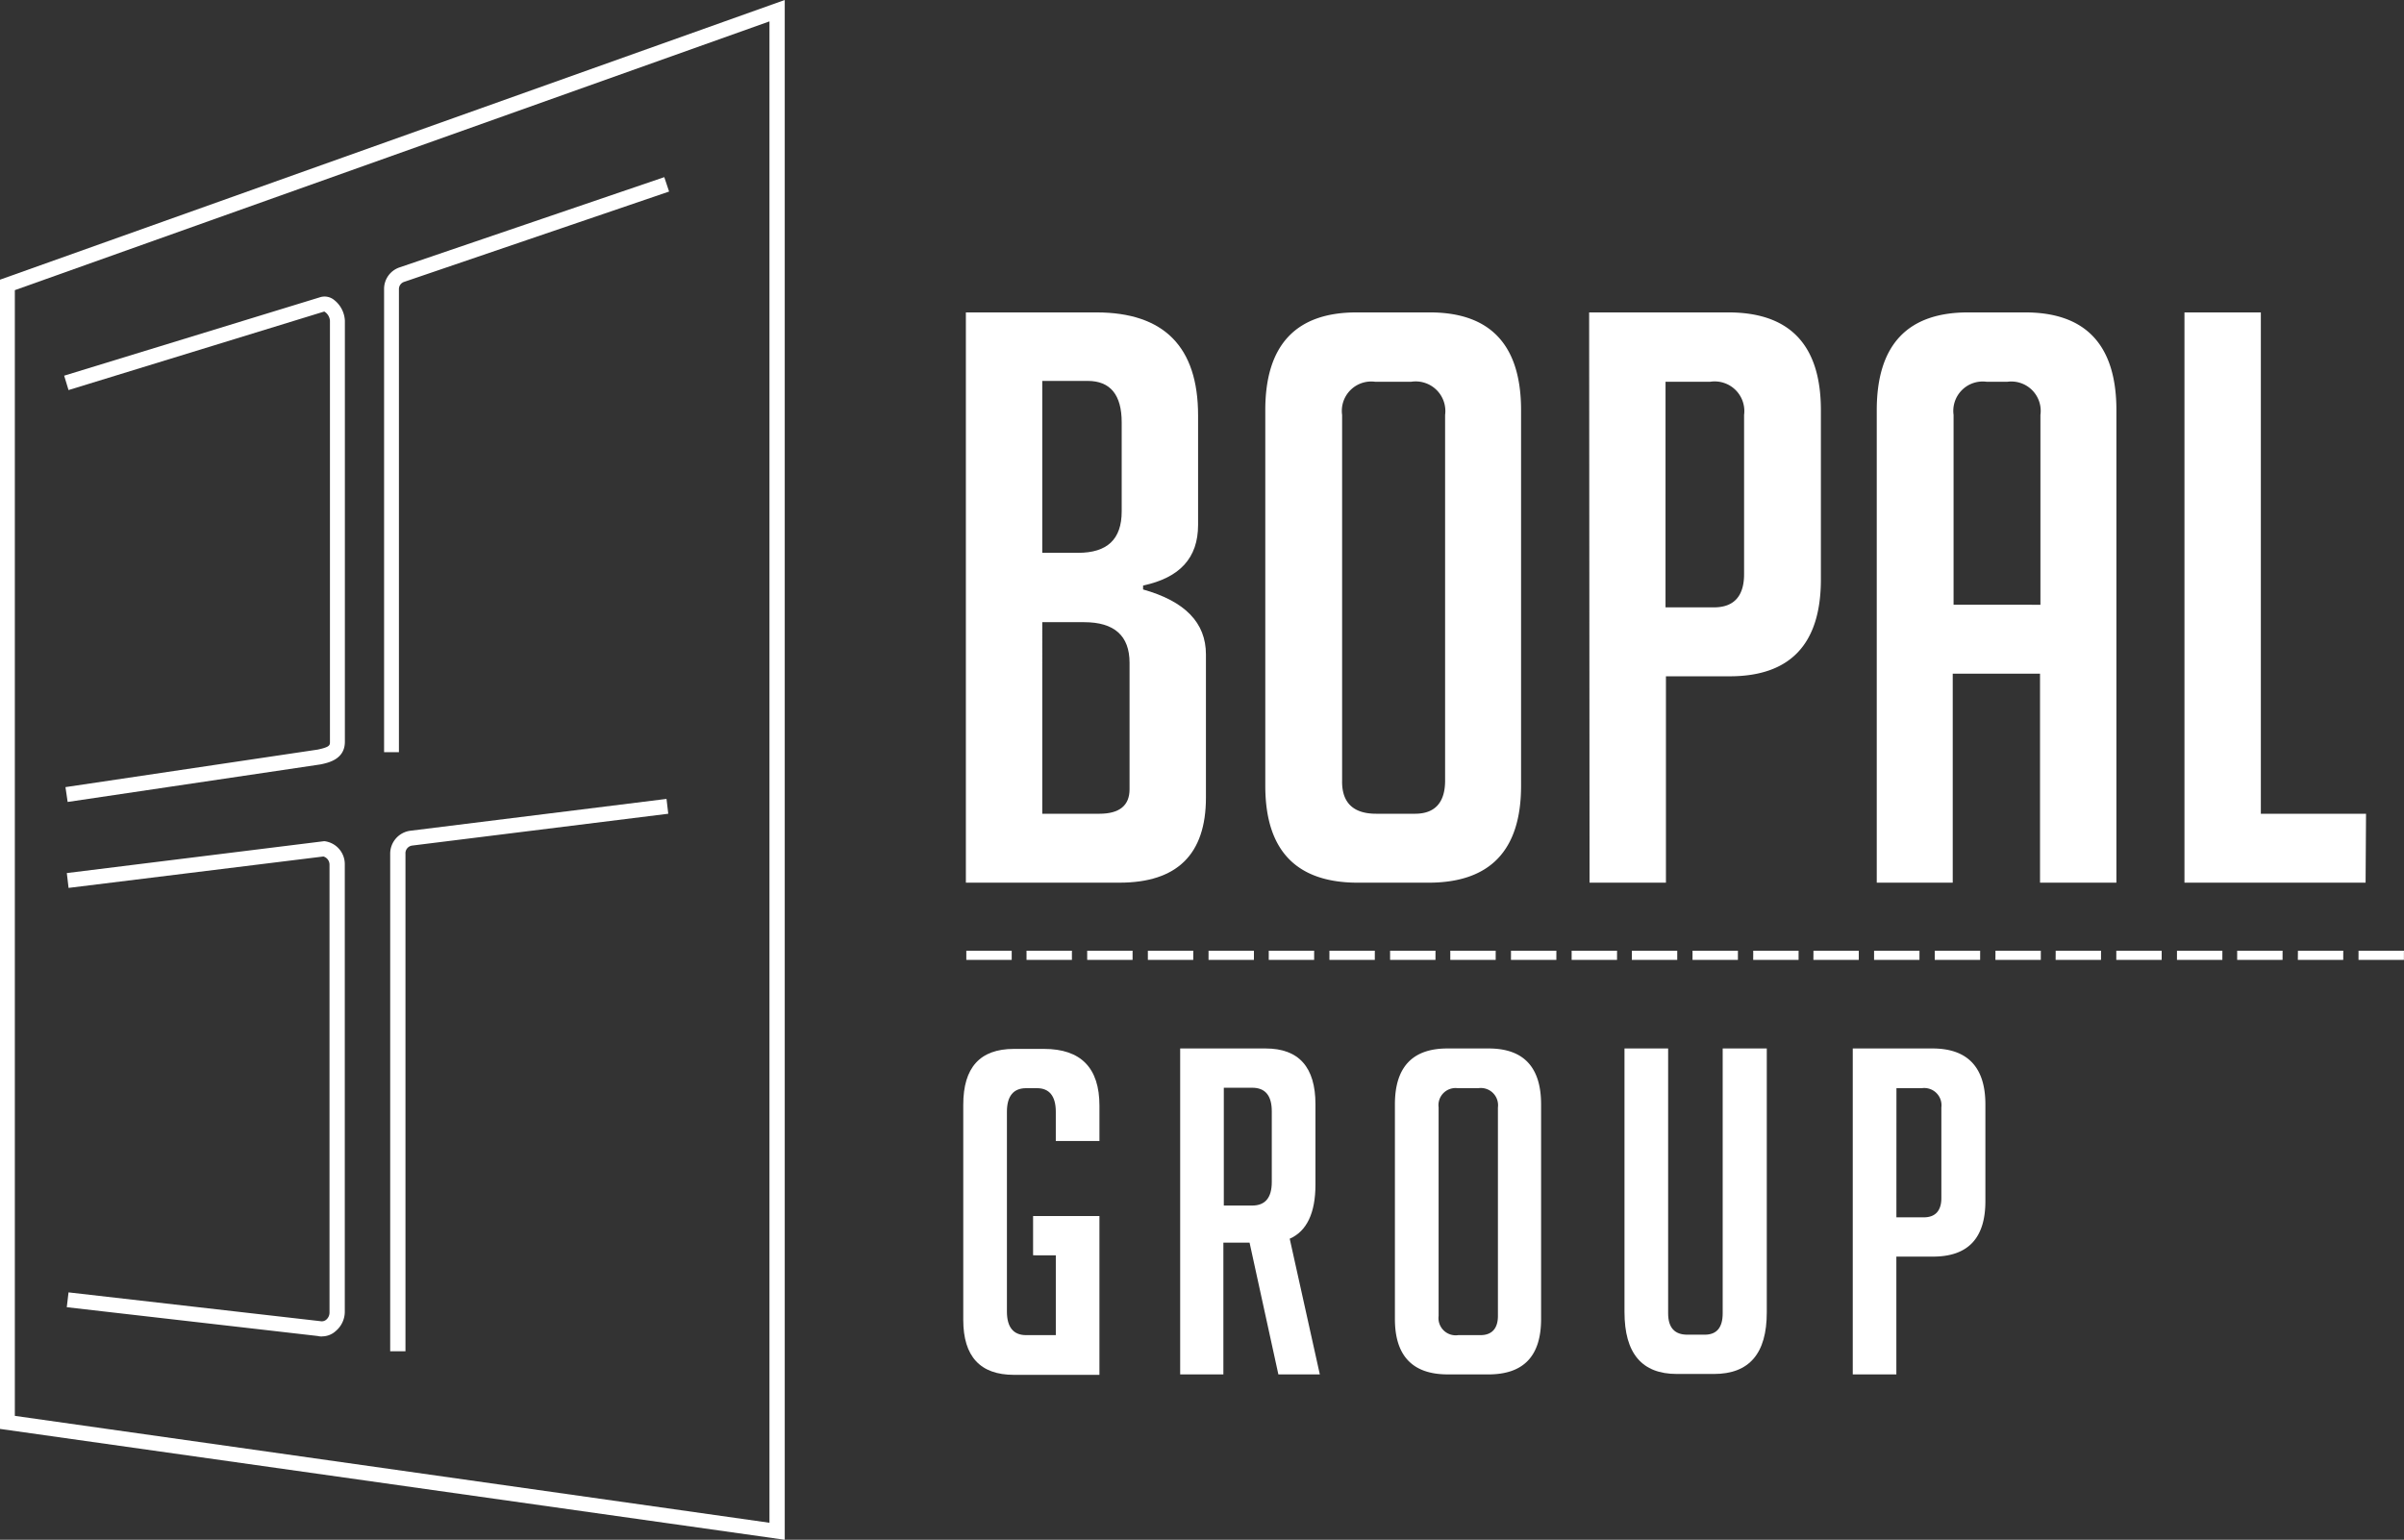 <?xml version="1.0" encoding="UTF-8"?>
<svg xmlns="http://www.w3.org/2000/svg" xmlns:xlink="http://www.w3.org/1999/xlink" id="logo" width="171.686" height="110" viewBox="0 0 171.686 110">
  <rect x="0" y="0" width="171.686" height="110" fill="#333333" stroke="none"/>
  <defs>
    <clipPath id="clip-path">
      <rect id="Rectangle_1" data-name="Rectangle 1" width="171.686" height="110" fill="#fff"></rect>
    </clipPath>
  </defs>
  <path id="Path_235" data-name="Path 235" d="M1.06,101.148V20.728l53.893-19.2V108.784ZM56.044,0,0,19.98v82.1L56.044,110Z" fill="#fff"></path>
  <path id="Path_236" data-name="Path 236" d="M221.4,218.555h3.242V217.9H221.4Zm4.3,0h3.242V217.9H225.7Zm4.333,0h3.241V217.9h-3.241Zm4.333,0h3.242V217.9h-3.242Zm4.333,0h3.242V217.9H238.7Zm4.3,0h3.242V217.9H243Zm4.333,0h3.242V217.9h-3.242Zm4.333,0h3.242V217.9h-3.242Zm4.3,0h3.242V217.9h-3.242Zm4.333,0h3.242V217.9H260.3Zm4.333,0h3.242V217.9h-3.242Zm4.3,0h3.242V217.9h-3.242Zm4.333,0h3.242V217.9h-3.242Zm4.333,0h3.242V217.9H277.6Zm4.3,0h3.241V217.9H281.9Zm4.333,0h3.242V217.9h-3.242Zm4.333,0h3.242V217.9h-3.242Zm4.333,0h3.242V217.9H294.9Zm4.3,0h3.242V217.9H299.2Zm4.333,0h3.241V217.9h-3.241Zm4.333,0h3.242V217.9h-3.242Zm4.3,0h3.241V217.9h-3.241Zm4.333,0h3.242V217.9H316.5Zm4.333,0h3.242V217.9h-3.242Z" transform="translate(-152.389 -149.98)" fill="#fff"></path>
  <g id="Group_127" data-name="Group 127">
    <g id="Group_126" data-name="Group 126" clip-path="url(#clip-path)">
      <path id="Path_237" data-name="Path 237" d="M233.955,91.393c2.992.842,4.489,2.369,4.489,4.644v10.224q0,6.078-6.172,6.078H221.3V71.6h9.32c4.831,0,7.263,2.462,7.263,7.356V86.78c0,2.369-1.309,3.772-3.927,4.333Zm-7.2-2.618h2.556c2.088,0,3.117-.966,3.117-2.961V79.455c0-1.964-.81-2.961-2.431-2.961h-3.242Zm0,18.64h4.083c1.434,0,2.151-.592,2.151-1.746V96.63c0-1.933-1.091-2.9-3.242-2.9h-2.992Z" transform="translate(-152.32 -49.282)" fill="#fff"></path>
      <path id="Path_238" data-name="Path 238" d="M296.508,112.34c-4.4,0-6.608-2.307-6.608-6.92V78.582c0-4.644,2.182-6.982,6.515-6.982h5.237c4.333,0,6.515,2.338,6.515,6.982V105.42c0,4.613-2.213,6.92-6.608,6.92Zm1.309-4.925h2.774c1.434,0,2.151-.81,2.151-2.369V78.925a2.118,2.118,0,0,0-2.431-2.369h-2.556a2.1,2.1,0,0,0-2.369,2.369v26.121c-.031,1.59.81,2.369,2.431,2.369" transform="translate(-199.537 -49.282)" fill="#fff"></path>
      <path id="Path_239" data-name="Path 239" d="M364.1,71.6h9.943c4.4,0,6.608,2.338,6.608,6.982V90.676c0,4.613-2.182,6.92-6.515,6.92h-4.551V112.34h-5.455Zm5.455,21.071h3.46c1.434,0,2.151-.81,2.151-2.369V78.925a2.118,2.118,0,0,0-2.431-2.369h-3.179Z" transform="translate(-250.609 -49.282)" fill="#fff"></path>
      <path id="Path_240" data-name="Path 240" d="M435.455,112.34H430V78.582c0-4.644,2.182-6.982,6.515-6.982H440.6c4.333,0,6.515,2.338,6.515,6.982V112.34h-5.455V97.409h-6.234V112.34Zm6.234-19.855V78.925a2.1,2.1,0,0,0-2.369-2.369h-1.465a2.1,2.1,0,0,0-2.369,2.369V92.484Z" transform="translate(-295.968 -49.282)" fill="#fff"></path>
      <path id="Path_241" data-name="Path 241" d="M513.436,112.34H500.5V71.6h5.455v35.815h7.512Z" transform="translate(-344.493 -49.282)" fill="#fff"></path>
      <path id="Path_242" data-name="Path 242" d="M89.091,81.682H88V48.611a1.621,1.621,0,0,1,1.091-1.559l18.92-6.452.343,1.029-18.92,6.452a.543.543,0,0,0-.374.53V81.682Z" transform="translate(-60.57 -27.945)" fill="#fff"></path>
      <path id="Path_243" data-name="Path 243" d="M90.491,222.562H89.4V187.027a1.653,1.653,0,0,1,1.434-1.652l18.3-2.275.125,1.06-18.3,2.275a.555.555,0,0,0-.468.592v35.534" transform="translate(-61.534 -126.027)" fill="#fff"></path>
      <path id="Path_244" data-name="Path 244" d="M33.535,228.178a1.06,1.06,0,0,1-.312-.031L15.3,226.09l.125-1.06,17.985,2.057a.492.492,0,0,0,.405-.094.666.666,0,0,0,.249-.53V194.483a.608.608,0,0,0-.436-.592l-18.2,2.244-.125-1.06L33.659,192.8h.062a1.653,1.653,0,0,1,1.434,1.652v31.981A1.809,1.809,0,0,1,34.5,227.8a1.45,1.45,0,0,1-.966.374" transform="translate(-10.531 -132.704)" fill="#fff"></path>
      <path id="Path_245" data-name="Path 245" d="M14.949,104.073l-.156-1.06,18.016-2.681c.873-.187.873-.312.873-.561V69.692a.838.838,0,0,0-.405-.655L15.012,74.648,14.7,73.62,33,68.009a1.08,1.08,0,0,1,1,.218,1.993,1.993,0,0,1,.748,1.465V99.771c0,1.247-1.153,1.5-1.746,1.621Z" transform="translate(-10.118 -46.782)" fill="#fff"></path>
      <path id="Path_246" data-name="Path 246" d="M225.687,255.144v-2.805h4.738v11.346h-6.109c-2.4,0-3.616-1.309-3.616-3.927V244.39c0-2.649,1.184-3.99,3.616-3.99h2.151c2.649,0,3.959,1.372,3.959,4.052v2.525h-3.117v-2.088c0-1.122-.468-1.683-1.34-1.683h-.779c-.9,0-1.372.561-1.372,1.683v14.276c0,1.122.468,1.683,1.372,1.683h2.12v-5.7Z" transform="translate(-151.907 -165.467)" fill="#fff"></path>
      <path id="Path_247" data-name="Path 247" d="M270.4,240.3h6.109c2.369,0,3.553,1.34,3.553,3.99v5.735c0,2.026-.623,3.335-1.839,3.865l2.151,9.694h-2.961l-2.057-9.413h-1.87v9.413H270.4Zm3.117,11.221h2.026q1.4,0,1.4-1.683v-5.05q0-1.683-1.4-1.683h-2.026Z" transform="translate(-186.116 -165.398)" fill="#fff"></path>
      <path id="Path_248" data-name="Path 248" d="M323.372,263.584c-2.494,0-3.772-1.309-3.772-3.959V244.29c0-2.649,1.247-3.99,3.74-3.99H326.3c2.494,0,3.74,1.34,3.74,3.99v15.336c0,2.649-1.247,3.959-3.772,3.959Zm.748-2.805h1.59c.81,0,1.247-.468,1.247-1.371v-14.9a1.23,1.23,0,0,0-1.4-1.371h-1.465a1.221,1.221,0,0,0-1.371,1.371v14.9a1.23,1.23,0,0,0,1.4,1.371" transform="translate(-219.98 -165.398)" fill="#fff"></path>
      <path id="Path_249" data-name="Path 249" d="M382.362,240.3v18.858c0,2.93-1.247,4.395-3.772,4.395H375.94c-2.494,0-3.74-1.465-3.74-4.426V240.3h3.117v18.92c0,1.029.468,1.527,1.371,1.527h1.247c.842,0,1.278-.5,1.278-1.527V240.3Z" transform="translate(-256.184 -165.398)" fill="#fff"></path>
      <path id="Path_250" data-name="Path 250" d="M424.531,240.3H430.2c2.494,0,3.772,1.34,3.772,3.99v6.92c0,2.649-1.247,3.959-3.74,3.959h-2.618v8.416H424.5V240.3Zm3.086,12.063h1.964c.81,0,1.247-.468,1.247-1.371v-6.483a1.23,1.23,0,0,0-1.4-1.371h-1.808Z" transform="translate(-292.182 -165.398)" fill="#fff"></path>
    </g>
  </g>
</svg>
